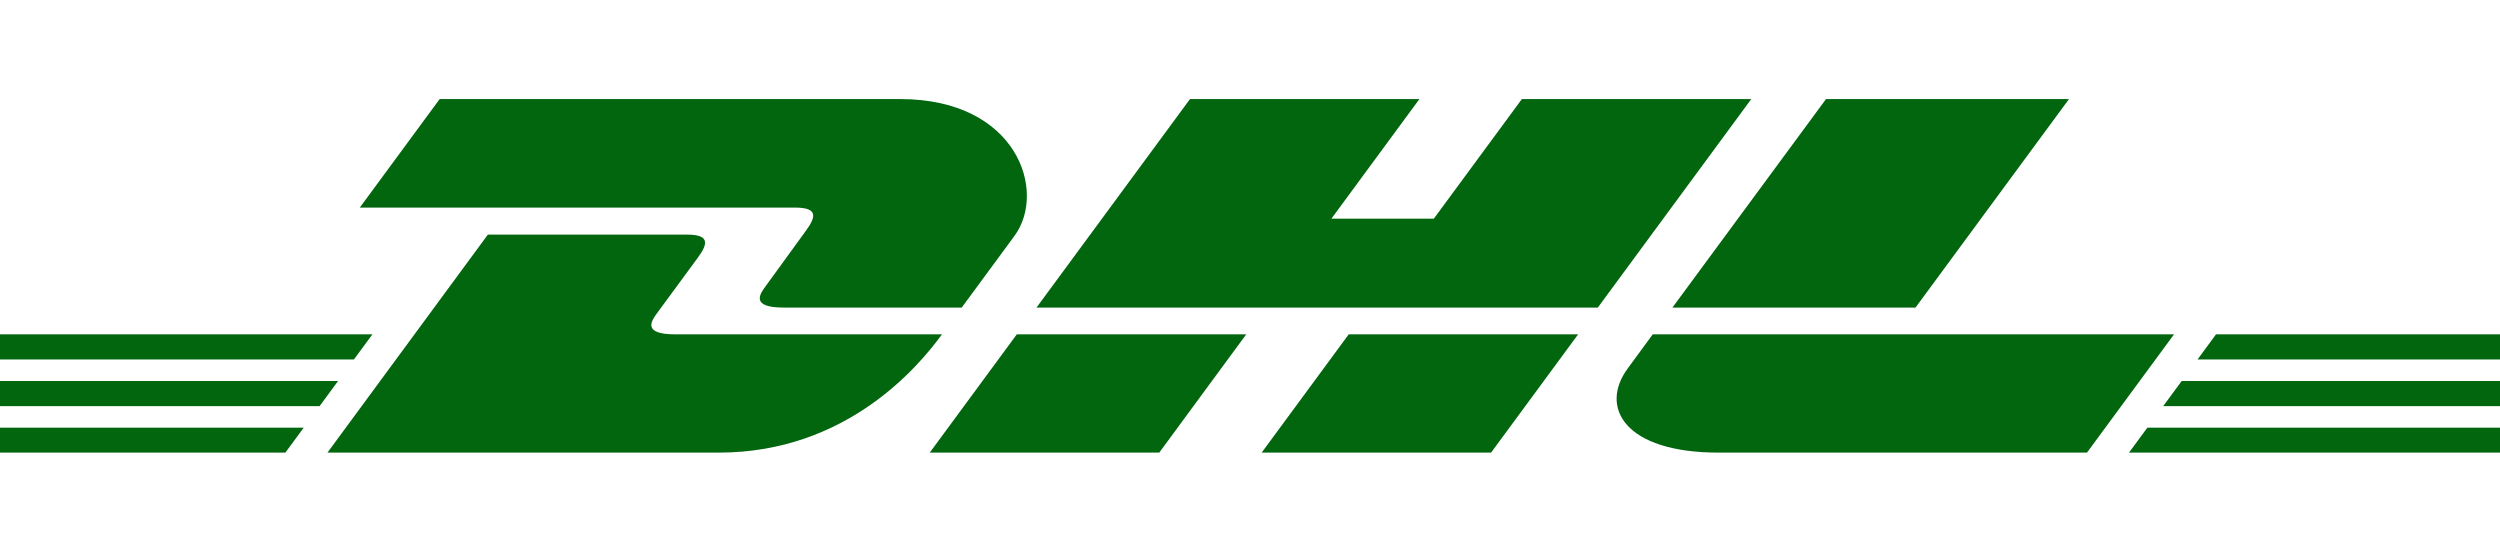 <?xml version="1.0" encoding="utf-8"?>
<!-- Generator: Adobe Illustrator 12.0.1, SVG Export Plug-In . SVG Version: 6.00 Build 51448)  -->
<!DOCTYPE svg PUBLIC "-//W3C//DTD SVG 1.0//EN" "http://www.w3.org/TR/2001/REC-SVG-20010904/DTD/svg10.dtd">
<svg  version="1.0" id="Ebene_1" xmlns="http://www.w3.org/2000/svg" xmlns:xlink="http://www.w3.org/1999/xlink" width="175.748" height="38.786"
	 viewBox="0 0 175.748 38.786" overflow="visible" enable-background="new 0 0 175.748 38.786" xml:space="preserve">
<polygon fill="#FECC00" points="175.748,0 175.748,38.786 0,38.786 0,0 175.748,0 175.748,0 " fill-opacity="0"/>
<path fill="#01660E" d="M56.665,16.206c-0.768,1.04-2.053,2.848-2.835,3.904c-0.397,0.537-1.114,1.512,1.263,1.512
	c2.515,0,12.515,0,12.515,0s2.017-2.744,3.708-5.039c2.3-3.122,0.199-9.618-8.024-9.618c-7.36,0-32.384,0-32.384,0l-5.615,7.629
	c0,0,29.109,0,30.603,0C57.441,14.594,57.42,15.182,56.665,16.206z M47.471,23.504c-2.377,0-1.66-0.977-1.263-1.514
	c0.782-1.056,2.088-2.845,2.856-3.885c0.756-1.024,0.776-1.612-0.771-1.612c-1.493,0-13.996,0-13.996,0L23.02,31.819
	c0,0,20.141,0,27.501,0c9.083,0,14.14-6.178,15.699-8.314C66.22,23.504,49.985,23.504,47.471,23.504z M65.361,31.819h16.133
	l6.116-8.316l-16.131,0.002C71.474,23.504,65.361,31.819,65.361,31.819z M106.986,6.965l-6.188,8.405h-7.2l6.185-8.405H83.655
	L72.865,21.622h39.46l10.787-14.657H106.986z M88.694,31.819h16.127l6.119-8.314H94.813C94.807,23.504,88.694,31.819,88.694,31.819z
	 M0,26.784v1.766h22.468l1.298-1.766H0z M26.181,23.504H0v1.764h24.88L26.181,23.504z M0,31.819h20.061l1.292-1.756H0V31.819z
	 M152.072,28.549h23.676v-1.766h-22.376L152.072,28.549z M149.667,31.819h26.081v-1.756h-24.79L149.667,31.819z M155.783,23.504
	l-1.297,1.766h21.262v-1.766H155.783z M134.659,21.622l10.789-14.657h-17.081c-0.006,0-10.797,14.657-10.797,14.657H134.659z
	 M116.187,23.504c0,0-1.179,1.611-1.752,2.387c-2.025,2.736-0.234,5.928,6.376,5.928c7.636,0,25.901,0,25.901,0l6.119-8.314H116.187
	z"/>
</svg>
